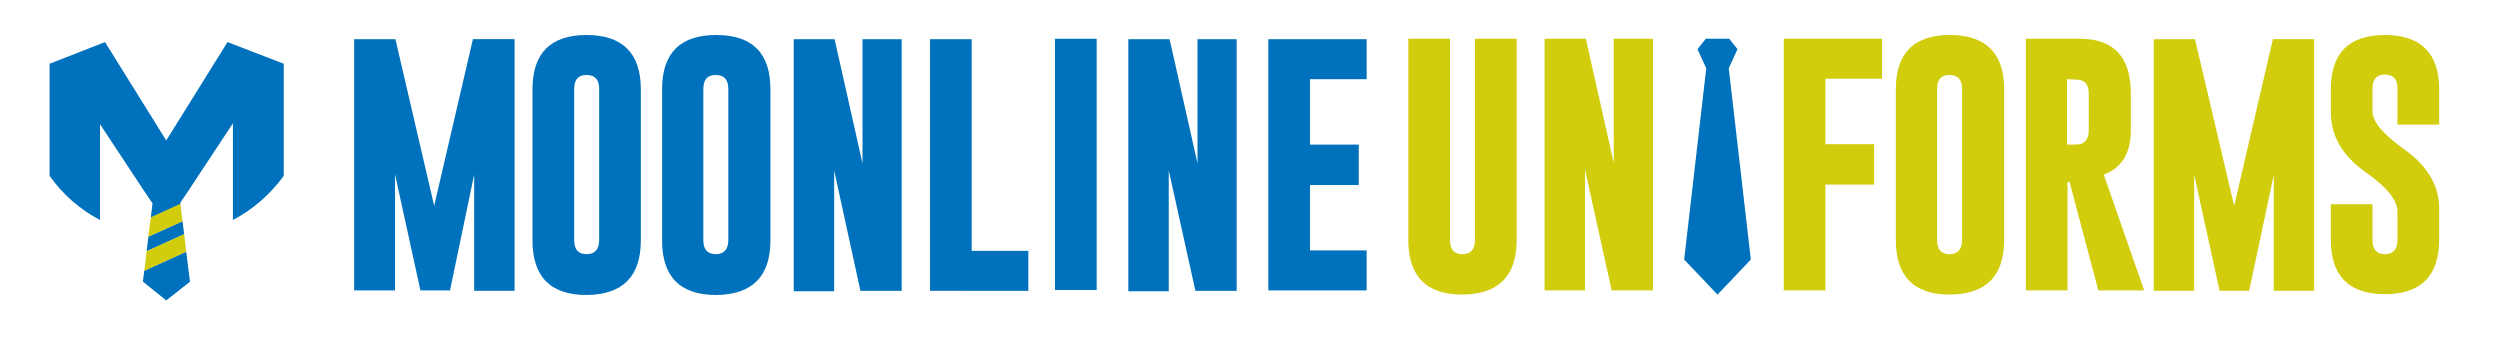 <?xml version="1.0" encoding="UTF-8"?> <svg xmlns="http://www.w3.org/2000/svg" xmlns:xlink="http://www.w3.org/1999/xlink" version="1.1" id="Layer_1" x="0px" y="0px" viewBox="0 0 600 83.2" style="enable-background:new 0 0 600 83.2;" xml:space="preserve"> <style type="text/css"> .st0{fill:#0091CA;} .st1{fill:#0071BC;} .st2{fill:#D1CC0C;} </style> <rect x="-118" y="-286.1" class="st0" width="105" height="79"></rect> <g> <path class="st1" d="M104.2,49.4l9.3-40h10v60.4h-9.7V41.9L108,69.7h-7.1l-6.1-27.9v27.9H85V9.4h9.9L104.2,49.4z"></path> <path class="st1" d="M153.8,57.7c0,8.7-4.4,13-13,13.1c-8.7,0-13-4.4-13-13.1V21.4c0-8.7,4.4-13,13-13s13,4.4,13,13V57.7z M143.8,21.4c0-2.3-1-3.4-3-3.4h-0.1c-2,0-2.9,1.2-2.9,3.4v36.2c0,2.3,1,3.4,3,3.4c2,0,3-1.2,3-3.4V21.4z"></path> <path class="st1" d="M184.9,57.7c0,8.7-4.4,13-13,13.1c-8.7,0-13-4.4-13-13.1V21.4c0-8.7,4.4-13,13-13c8.7,0,13,4.4,13,13V57.7z M174.8,21.4c0-2.3-1-3.4-3-3.4h-0.1c-2,0-2.9,1.2-2.9,3.4v36.2c0,2.3,1,3.4,3,3.4c2,0,3-1.2,3-3.4V21.4z"></path> <path class="st1" d="M190.4,9.4h9.9l6.7,29.8V9.4h9.4v60.4h-9.9l-6.3-28.9v29h-9.7V9.4z"></path> <path class="st1" d="M223.2,69.7V9.4h10v50.8h13.6v9.6H223.2z"></path> <path class="st1" d="M270.8,9.4h9.9l6.7,29.8V9.4h9.4v60.4h-9.9l-6.4-28.9v29h-9.7L270.8,9.4L270.8,9.4z"></path> <path class="st1" d="M304.3,9.4H328V19h-13.6v15.7h11.7v9.7h-11.7v15.7H328v9.6h-23.6V9.4z"></path> <path class="st2" d="M364,57.6c0,8.7-4.4,13-13,13.1c-8.7,0-13-4.4-13-13.1V9.3h10v48.3c0,2.3,1,3.4,3,3.4c2,0,3-1.2,3-3.4V9.3h10 V57.6z"></path> <path class="st2" d="M370.7,9.3h9.9l6.7,29.8V9.3h9.4v60.4h-9.9l-6.4-29v29h-9.7L370.7,9.3L370.7,9.3z"></path> <path class="st2" d="M428.1,9.3h23.6v9.6h-13.6v15.7h11.7v9.7h-11.7v25.4h-10V9.3z"></path> <path class="st2" d="M481,57.6c0,8.7-4.4,13-13,13.1c-8.7,0-13-4.4-13-13.1V21.4c0-8.7,4.4-13,13-13s13,4.4,13,13V57.6z M470.9,21.4c0-2.3-1-3.4-3-3.4h-0.1c-2,0-2.9,1.2-2.9,3.4v36.2c0,2.3,1,3.4,3,3.4s3-1.2,3-3.4V21.4z"></path> <path class="st2" d="M486,9.3h13.2c8.1,0,12.2,4.4,12.2,13.1v8.9c0,5.5-2.2,9-6.5,10.6l9.7,27.8h-11l-6.9-26h-0.5v26h-10V9.3z M496.1,19v15.7h1.2c1.1,0,1.8-0.1,2.1-0.1c1.2-0.5,1.9-1.6,1.9-3.2v-8.9c0-2.3-1-3.4-3-3.4L496.1,19L496.1,19z"></path> <path class="st2" d="M536.2,49.4l9.3-40h9.9v60.4h-9.7V42l-5.9,27.8h-7.1l-6.1-27.9v27.9h-9.7V9.4h9.9L536.2,49.4z"></path> <path class="st2" d="M559.4,21.4c0-8.7,4.4-13,13-13s13,4.4,13,13v8.5h-10v-8.6c0-2.3-1-3.4-3-3.4h-0.1c-2,0-2.9,1.2-2.9,3.4v5.4 c0,2.5,2.5,5.5,7.7,9.2c5.5,3.9,8.3,8.7,8.3,14.1v7.5c0,8.7-4.4,13.1-13,13.1c-8.7,0-13-4.4-13-13.1V49h10v8.6c0,2.3,1,3.4,3,3.4 c2,0,3-1.2,3-3.4v-6.8c0-2.7-2.5-5.9-7.7-9.5c-5.5-3.9-8.3-8.7-8.3-14.3V21.4z"></path> <polygon class="st1" points="414.9,16.4 417,11.8 415,9.3 412.2,9.3 409.4,9.3 407.4,11.8 409.5,16.4 404.2,62.3 412.2,70.7 420.2,62.3 "></polygon> <rect x="253.2" y="9.3" class="st1" width="10" height="60.3"></rect> <g> <polygon class="st1" points="34.3,67.6 39.9,72.1 45.6,67.6 45.2,64.5 44.7,60.4 34.6,65 "></polygon> <path class="st1" d="M54.6,10.1L41.4,31.3l-1.5,2.4l-1.5-2.4L25.2,10.1l-13.3,5.2v26.9c3.1,4.4,7.3,8.1,12.1,10.6h0v-23l10.5,15.9 l2.1,3.1l-0.4,3.4l7.1-3.2l0-0.4l2.1-3.1l10.5-15.9v23.2c4.8-2.5,9-6.2,12.2-10.6V15.3L54.6,10.1z"></path> <polygon class="st1" points="35.2,60.3 44.2,56.2 43.8,53.1 35.6,56.8 "></polygon> <polygon class="st2" points="34.7,64.5 34.6,65 44.7,60.4 44.2,56.2 35.2,60.3 "></polygon> <polygon class="st2" points="35.6,56.8 43.8,53.1 43.3,48.9 36.2,52.2 "></polygon> </g> </g> </svg> 